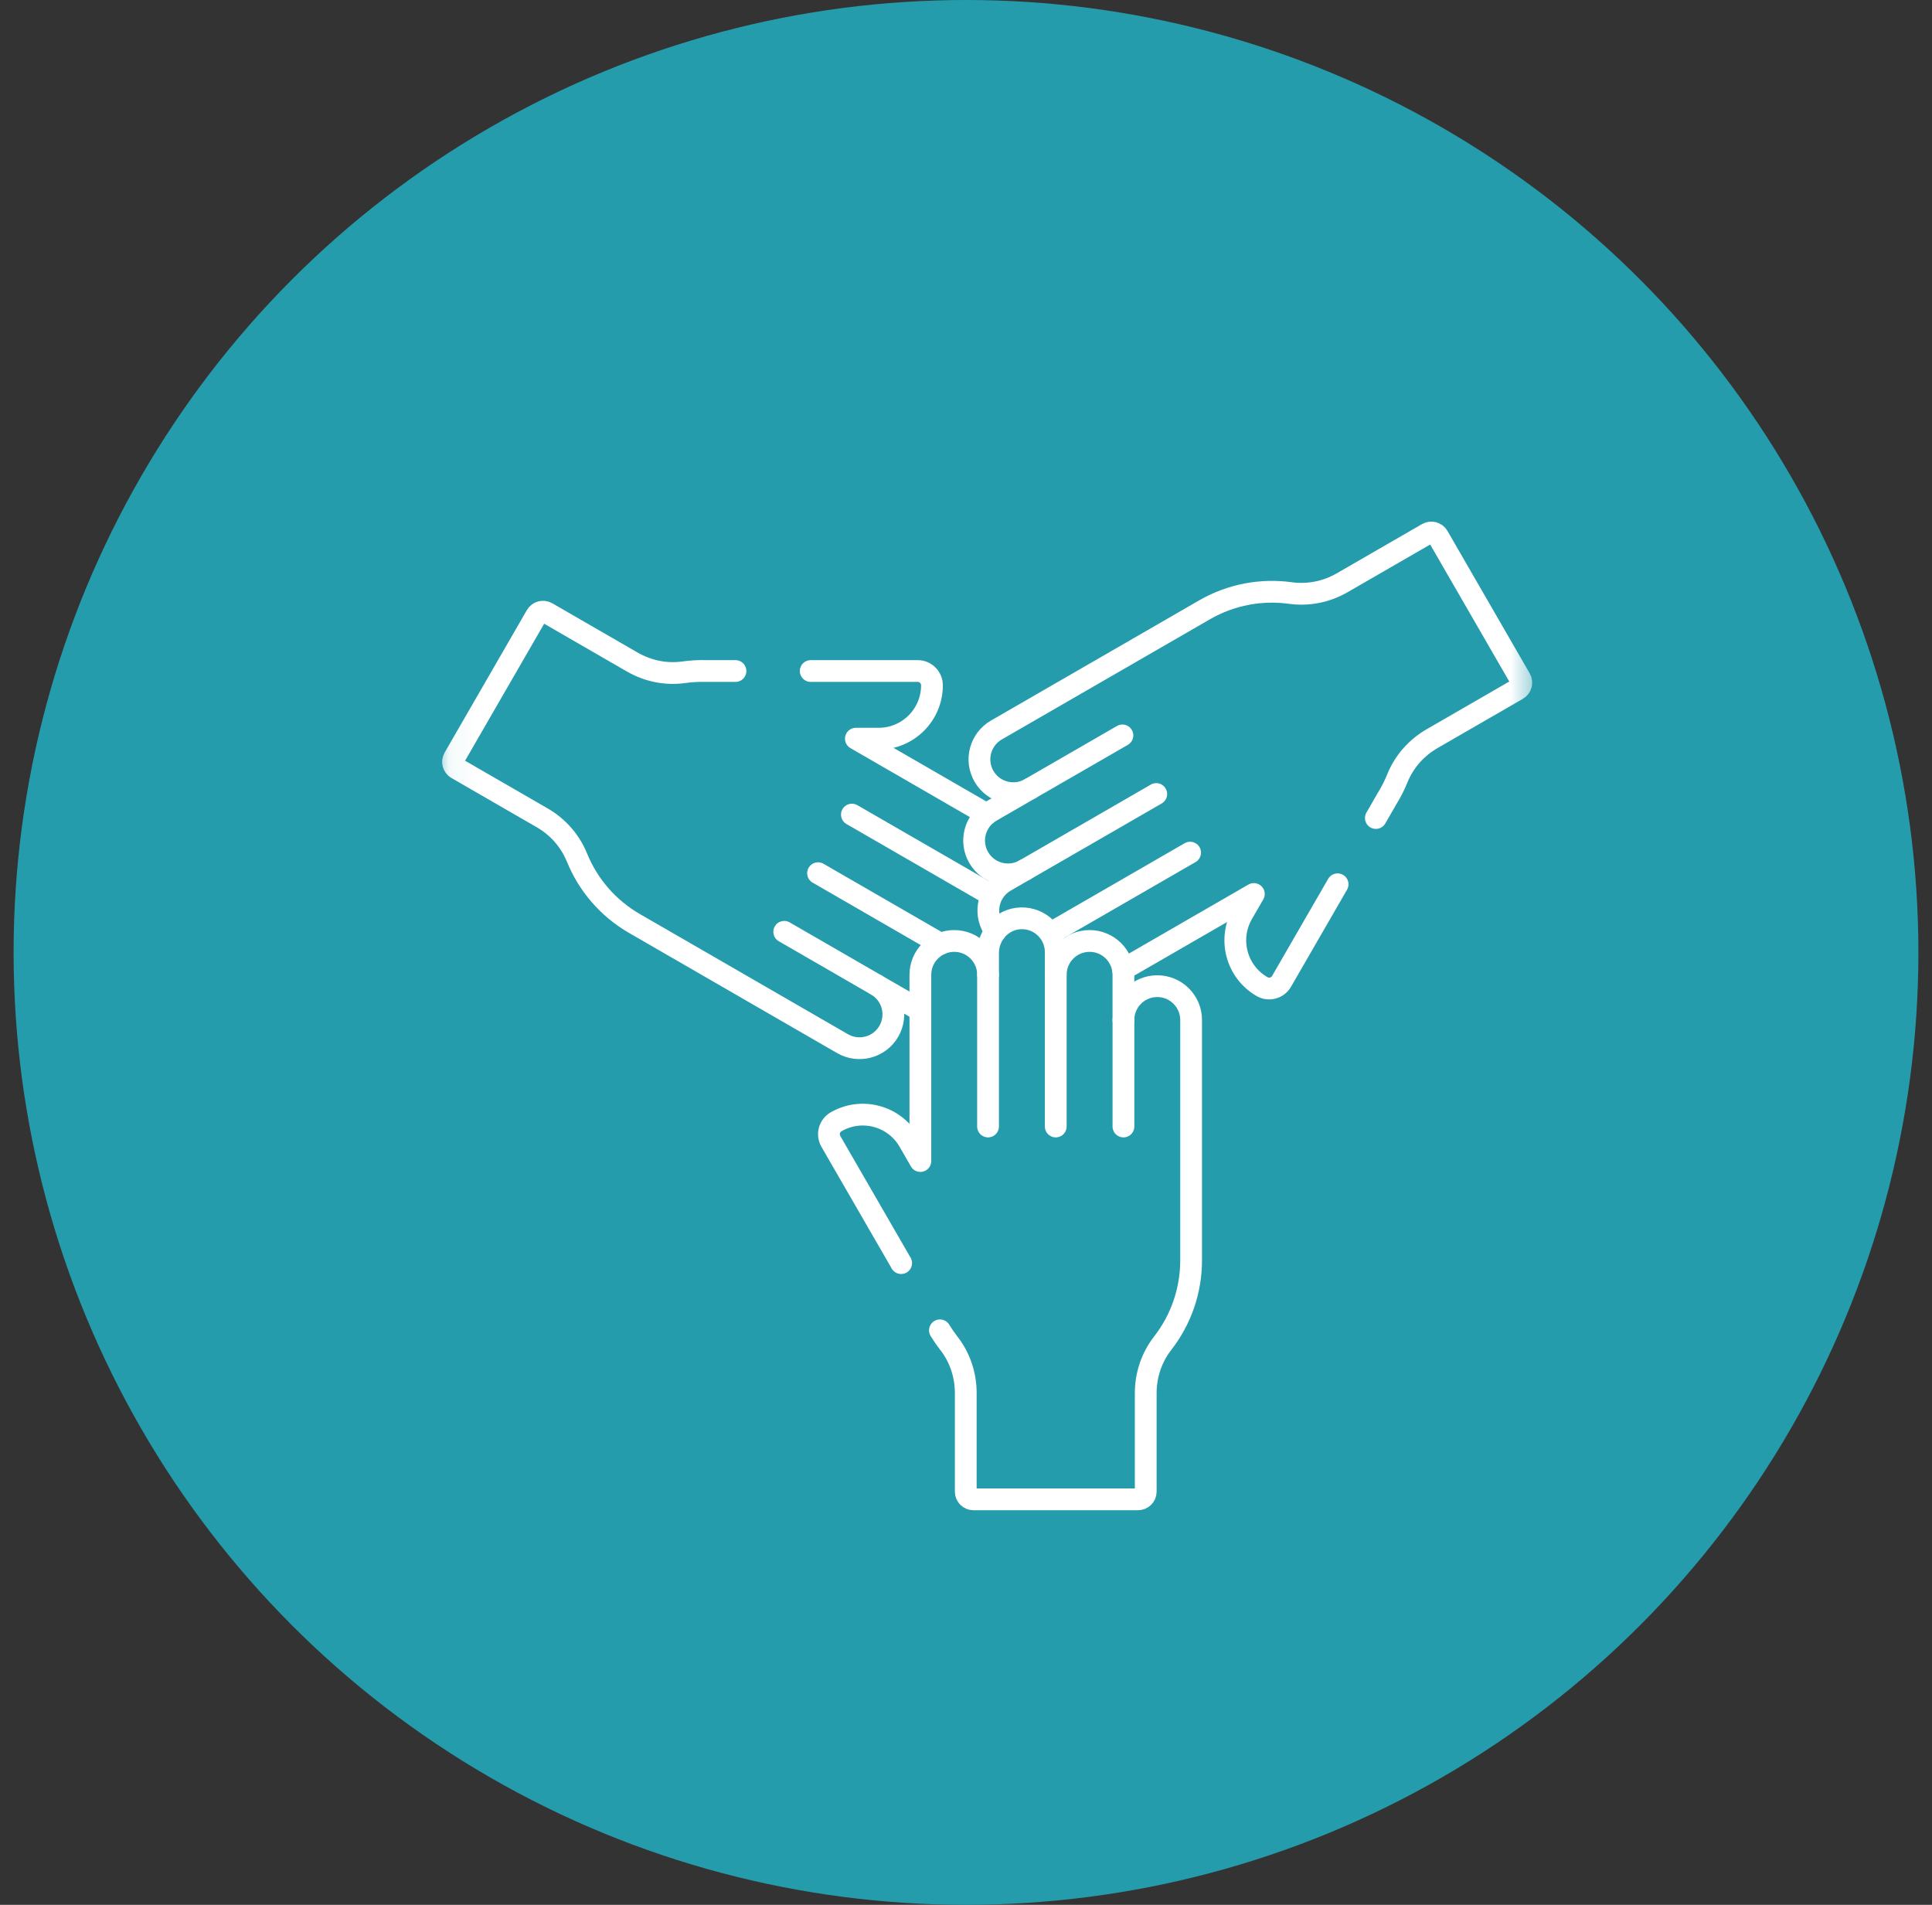 <svg width="71" height="70" viewBox="0 0 71 70" fill="none" xmlns="http://www.w3.org/2000/svg">
<rect x="0" y="0" width="71" height="70" fill="#333333" stroke="none"/>
<circle cx="35.5" cy="35" r="35" fill="#259CAC"/>
<mask id="mask0_161_111" style="mask-type:luminance" maskUnits="userSpaceOnUse" x="16" y="17" width="41" height="41">
<path d="M16.056 17.111H56.5V57.556H16.056V17.111Z" fill="white"/>
</mask>
<g mask="url(#mask0_161_111)">
<path d="M33.117 46.417L30.533 41.943C30.389 41.691 30.474 41.37 30.725 41.225C31.663 40.682 32.864 41.004 33.406 41.942L33.823 42.666V35.823C33.823 35.136 34.38 34.579 35.067 34.579C35.754 34.579 36.311 35.136 36.311 35.823V35.019C36.311 34.345 36.835 33.77 37.509 33.747C38.216 33.721 38.798 34.288 38.798 34.989V35.823C38.798 35.136 39.355 34.579 40.042 34.579C40.728 34.579 41.285 35.136 41.285 35.823V37.484C41.285 36.797 41.842 36.24 42.529 36.24C43.216 36.24 43.773 36.797 43.773 37.484V46.311C43.773 47.46 43.383 48.519 42.728 49.361C42.321 49.884 42.105 50.531 42.105 51.193L42.105 54.816C42.105 54.972 41.978 55.099 41.821 55.099H35.774C35.618 55.099 35.491 54.972 35.491 54.816L35.491 51.193C35.491 50.533 35.28 49.888 34.874 49.369C34.755 49.216 34.644 49.055 34.542 48.888" stroke="white" stroke-width="0.8" stroke-miterlimit="10" stroke-linecap="round" stroke-linejoin="round"/>
<path d="M41.286 41.397V37.484" stroke="white" stroke-width="0.8" stroke-miterlimit="10" stroke-linecap="round" stroke-linejoin="round"/>
<path d="M38.798 41.397V35.822" stroke="white" stroke-width="0.8" stroke-miterlimit="10" stroke-linecap="round" stroke-linejoin="round"/>
<path d="M36.31 41.397V35.822" stroke="white" stroke-width="0.8" stroke-miterlimit="10" stroke-linecap="round" stroke-linejoin="round"/>
<path d="M41.248 27.025L37.859 28.981" stroke="white" stroke-width="0.8" stroke-miterlimit="10" stroke-linecap="round" stroke-linejoin="round"/>
<path d="M42.492 29.179L37.664 31.966" stroke="white" stroke-width="0.8" stroke-miterlimit="10" stroke-linecap="round" stroke-linejoin="round"/>
<path d="M43.736 31.333L38.908 34.12" stroke="white" stroke-width="0.8" stroke-miterlimit="10" stroke-linecap="round" stroke-linejoin="round"/>
<path d="M28.82 34.243L32.209 36.2" stroke="white" stroke-width="0.8" stroke-miterlimit="10" stroke-linecap="round" stroke-linejoin="round"/>
<path d="M30.063 32.089L34.561 34.686" stroke="white" stroke-width="0.8" stroke-miterlimit="10" stroke-linecap="round" stroke-linejoin="round"/>
<path d="M31.307 29.935L36.135 32.722" stroke="white" stroke-width="0.8" stroke-miterlimit="10" stroke-linecap="round" stroke-linejoin="round"/>
<path d="M50.562 30.061L50.977 29.341C51.126 29.101 51.252 28.85 51.357 28.591C51.605 27.98 52.058 27.475 52.628 27.145L55.766 25.333C55.901 25.255 55.948 25.082 55.87 24.946L52.846 19.709C52.768 19.574 52.595 19.528 52.459 19.606L49.322 21.417C48.748 21.748 48.08 21.884 47.423 21.793C46.367 21.648 45.255 21.839 44.26 22.414L36.616 26.827C36.021 27.17 35.817 27.931 36.16 28.526C36.504 29.121 37.264 29.325 37.859 28.981L36.42 29.812C35.825 30.155 35.622 30.916 35.965 31.511C36.309 32.106 37.069 32.309 37.664 31.966L36.943 32.383C36.335 32.734 36.135 33.52 36.511 34.12C36.533 34.157 36.558 34.191 36.584 34.225" stroke="white" stroke-width="0.8" stroke-miterlimit="10" stroke-linecap="round" stroke-linejoin="round"/>
<path d="M41.27 35.629L46.078 32.853L45.66 33.576C45.118 34.515 45.44 35.715 46.38 36.257C46.63 36.401 46.952 36.315 47.096 36.064L49.156 32.496" stroke="white" stroke-width="0.8" stroke-miterlimit="10" stroke-linecap="round" stroke-linejoin="round"/>
<path d="M27.028 24.659H25.961C25.68 24.651 25.399 24.666 25.122 24.705C24.469 24.797 23.805 24.657 23.234 24.328L20.096 22.516C19.961 22.438 19.788 22.484 19.709 22.62L16.686 27.857C16.608 27.992 16.654 28.165 16.79 28.244L19.927 30.055C20.501 30.386 20.952 30.897 21.202 31.511C21.604 32.499 22.326 33.366 23.321 33.94L30.965 38.354C31.56 38.697 32.321 38.493 32.664 37.898C33.007 37.304 32.804 36.543 32.209 36.2L33.648 37.03C33.705 37.063 33.764 37.091 33.823 37.114" stroke="white" stroke-width="0.8" stroke-miterlimit="10" stroke-linecap="round" stroke-linejoin="round"/>
<path d="M36.26 29.922L31.453 27.146H32.288C33.372 27.146 34.25 26.267 34.249 25.184C34.249 24.894 34.014 24.659 33.724 24.659H29.793" stroke="white" stroke-width="0.8" stroke-miterlimit="10" stroke-linecap="round" stroke-linejoin="round"/>
</g>
</svg>
